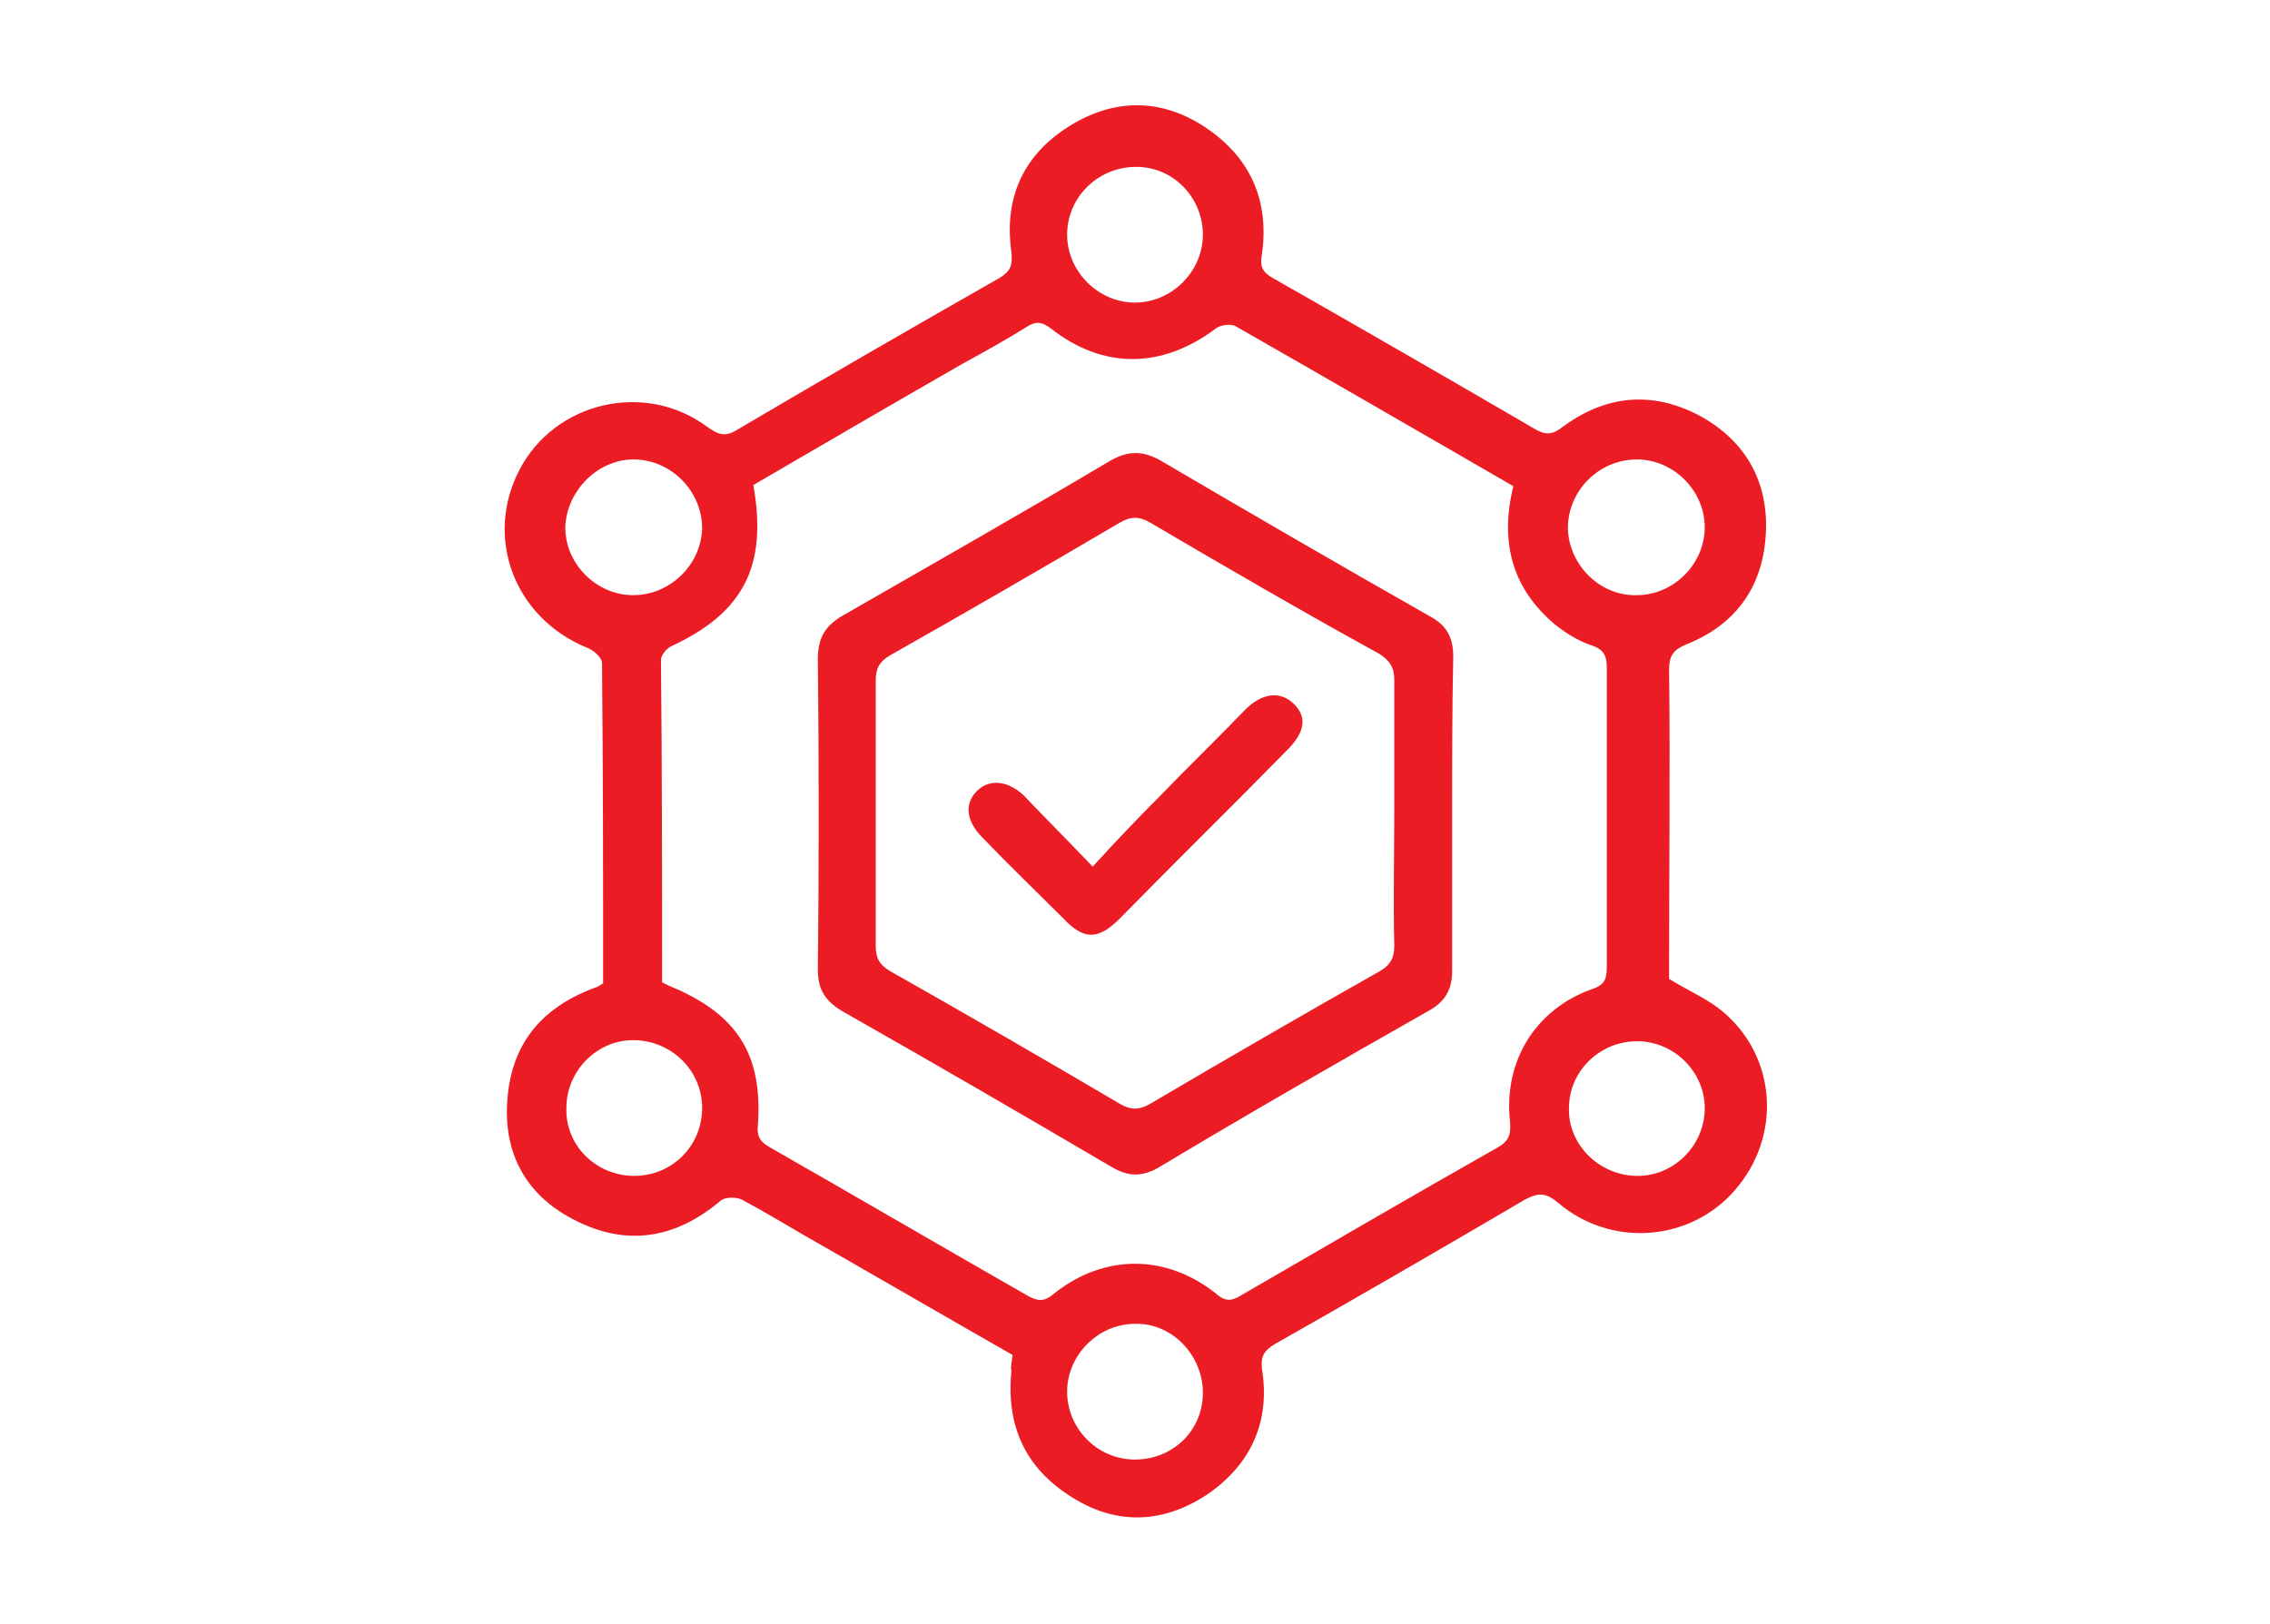 <?xml version="1.0" encoding="utf-8"?>
<!-- Generator: Adobe Illustrator 24.0.2, SVG Export Plug-In . SVG Version: 6.00 Build 0)  -->
<svg version="1.1" id="Capa_1" xmlns="http://www.w3.org/2000/svg" xmlns:xlink="http://www.w3.org/1999/xlink" x="0px" y="0px"
	 viewBox="0 0 204 146" style="enable-background:new 0 0 204 146;" xml:space="preserve">
<style type="text/css">
	.st0{fill:#EC1C24;}
</style>
<path class="st0" d="M91,121.8c-6.3-3.6-12.5-7.2-18.8-10.8c-1.9-1.1-3.7-2.2-5.6-3.2c-0.5-0.2-1.4-0.2-1.8,0.1
	c-4,3.4-8.4,4.2-13.1,1.8c-4.4-2.2-6.5-6-6.1-10.9c0.4-5.2,3.3-8.4,8.1-10.1c0.2-0.1,0.3-0.2,0.5-0.3c0-9.6,0-19.2-0.1-28.8
	c0-0.5-0.8-1.2-1.4-1.4c-6.5-2.7-9.2-9.9-6-16c3.2-6.1,11.3-8,16.9-3.8c1,0.7,1.6,0.9,2.7,0.2C74.1,34,81.9,29.5,89.8,25
	c1-0.6,1.2-1.1,1.1-2.3c-0.7-4.8,1-8.7,5.1-11.3c4.1-2.6,8.4-2.6,12.4,0.1c4,2.7,5.7,6.6,5,11.4c-0.2,1.1,0.1,1.6,1,2.1
	c7.9,4.5,15.7,9,23.6,13.6c0.9,0.5,1.5,0.5,2.4-0.2c3.9-2.9,8.1-3.3,12.4-1c4,2.2,6.1,5.8,5.9,10.4c-0.2,4.8-2.6,8.3-7.1,10.1
	c-1.2,0.5-1.6,1-1.6,2.3c0.1,8.8,0,17.7,0,26.5c0,0.5,0,1.1,0,1.3c1.8,1.1,3.5,1.8,4.9,3c4.8,4.1,5.2,11.2,1,16
	c-4,4.6-11.1,5.2-15.9,1.1c-1.1-0.9-1.7-0.9-2.9-0.3c-7.5,4.4-14.9,8.7-22.5,13c-1,0.6-1.3,1.1-1.2,2.2c0.8,4.8-1,8.7-5,11.4
	c-4,2.6-8.2,2.7-12.2,0.1c-4.1-2.6-5.8-6.4-5.3-11.3C90.8,123,90.9,122.6,91,121.8z M59.5,88.3c0.2,0.1,0.4,0.2,0.6,0.3
	c6.1,2.5,8.5,6.1,8,12.7c-0.1,1.1,0.5,1.5,1.2,1.9c7.7,4.4,15.4,8.9,23.1,13.3c0.9,0.5,1.5,0.5,2.3-0.2c4.5-3.6,10.1-3.6,14.6,0
	c0.9,0.8,1.5,0.6,2.3,0.1c7.6-4.4,15.3-8.9,22.9-13.2c1.1-0.6,1.3-1.2,1.2-2.4c-0.6-5.4,2.3-10.1,7.4-11.9c1.2-0.4,1.3-1,1.3-2.1
	c0-8.9,0-17.8,0-26.7c0-1.1-0.2-1.7-1.4-2.1c-1.2-0.4-2.3-1.1-3.3-1.9c-3.9-3.3-4.9-7.5-3.7-12.4c-8.3-4.8-16.6-9.6-25-14.4
	c-0.4-0.2-1.3-0.1-1.7,0.2c-4.9,3.7-10.2,3.7-14.9,0c-0.8-0.6-1.3-0.6-2-0.2c-1.9,1.2-3.9,2.3-5.9,3.4c-6.3,3.6-12.6,7.3-18.8,10.9
	c1.3,7.3-0.9,11.5-7.4,14.5c-0.4,0.2-0.9,0.8-0.9,1.2C59.5,69.2,59.5,78.8,59.5,88.3z M147.1,53.5c3.3,0,6.1-2.8,6.1-6.1
	c0-3.3-2.8-6.1-6.1-6.1c-3.4,0-6.2,2.8-6.2,6.2C141,50.8,143.8,53.6,147.1,53.5z M108.1,21.1c0-3.3-2.6-6.1-6-6.1
	c-3.4,0-6.2,2.7-6.2,6.1c0,3.3,2.8,6.1,6.1,6.1C105.3,27.2,108.1,24.4,108.1,21.1z M56.9,53.5c3.3,0,6.1-2.7,6.2-6
	c0-3.3-2.7-6.1-6-6.2c-3.3-0.1-6.2,2.8-6.3,6.1C50.8,50.7,53.6,53.5,56.9,53.5z M102,131.2c3.4,0,6.1-2.6,6.1-6
	c0-3.4-2.8-6.3-6.1-6.2c-3.3,0-6.1,2.8-6.1,6.1C95.9,128.4,98.6,131.2,102,131.2z M57,105.7c3.4,0,6.1-2.7,6.1-6.1
	c0-3.4-2.8-6.1-6.2-6.1c-3.3,0-6,2.8-6,6.1C50.8,103,53.6,105.7,57,105.7z M147,105.7c3.3,0.1,6.1-2.6,6.2-5.9
	c0.1-3.3-2.6-6.1-5.9-6.2c-3.4-0.1-6.3,2.6-6.3,6C140.9,102.8,143.6,105.6,147,105.7z"/>
<path class="st0" d="M130.5,73.2c0,4.7,0,9.4,0,14.1c0,1.6-0.6,2.7-2,3.5c-8.1,4.6-16.3,9.3-24.3,14.1c-1.5,0.9-2.8,0.9-4.3,0
	c-8-4.7-16.1-9.4-24.2-14c-1.5-0.9-2.2-1.9-2.2-3.7c0.1-9.3,0.1-18.6,0-28c0-1.9,0.7-3,2.3-3.9c8-4.6,16.1-9.2,24-13.9
	c1.6-0.9,2.9-0.9,4.5,0c8,4.7,16.1,9.4,24.2,14c1.5,0.8,2.1,1.9,2.1,3.6C130.5,63.7,130.5,68.4,130.5,73.2z M125.3,73
	c0-4,0-7.9,0-11.9c0-1.1-0.4-1.7-1.3-2.3C117.1,55,110.2,51,103.4,47c-1-0.6-1.8-0.6-2.8,0c-6.8,4-13.7,8-20.6,11.9
	c-1,0.6-1.3,1.2-1.3,2.3c0,7.9,0,15.9,0,23.8c0,1.1,0.3,1.7,1.3,2.3c6.9,3.9,13.8,7.9,20.6,11.9c1,0.6,1.8,0.6,2.8,0
	c6.8-4,13.7-8,20.6-11.9c1-0.6,1.3-1.2,1.3-2.3C125.2,81,125.3,77,125.3,73z"/>
<path class="st0" d="M98.2,77.9c2.1-2.3,4.1-4.4,6.1-6.4c2.5-2.6,5.1-5.1,7.6-7.7c1.5-1.5,3.1-1.7,4.3-0.6c1.3,1.2,1.1,2.6-0.5,4.2
	c-5,5.1-10.1,10.1-15.1,15.2c-1.9,1.9-3.2,1.9-5,0c-2.4-2.4-4.9-4.8-7.3-7.3c-1.5-1.5-1.6-3-0.6-4.1c1.1-1.2,2.8-1.1,4.3,0.3
	C94,73.6,95.9,75.5,98.2,77.9z"/>
</svg>
